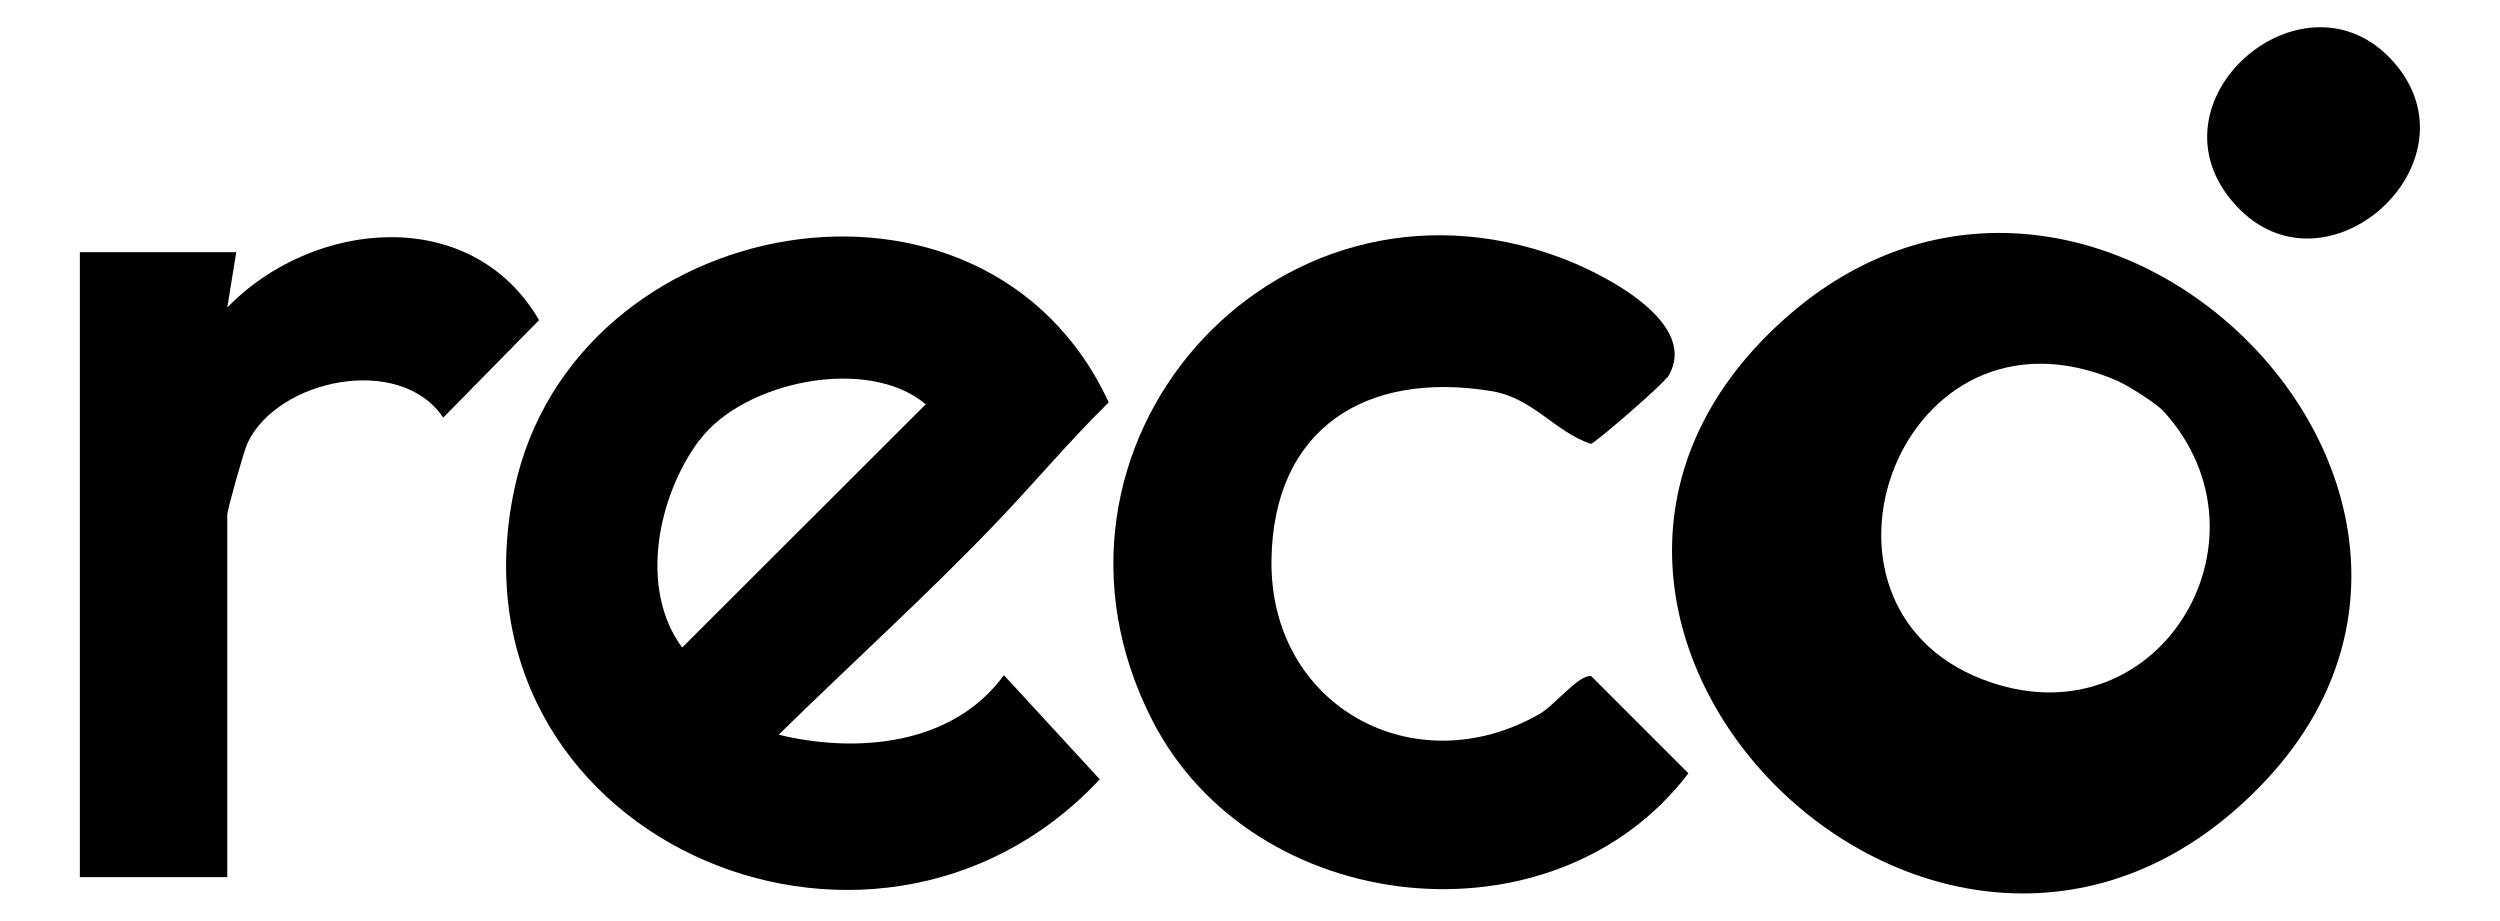 <?xml version="1.0" encoding="UTF-8"?>
<svg id="Layer_1" xmlns="http://www.w3.org/2000/svg" version="1.1" viewBox="0 0 75.13 27.67">
  <!-- Generator: Adobe Illustrator 30.0.0, SVG Export Plug-In . SVG Version: 2.1.1 Build 123)  -->
  <path d="M53.6,9.61c9.25-8.31,22.89,5.11,14.38,13.96-9.52,9.9-24.45-4.92-14.38-13.96ZM65.02,12.36c-.22-.24-1.09-.79-1.42-.93-6.48-2.76-9.95,6.72-4.01,8.99,5.21,2,8.97-4.17,5.43-8.06Z"/>
  <path d="M29.9,15.75c-2.08,2.17-4.35,4.22-6.5,6.33,2.36.57,5.23.32,6.77-1.79l2.88,3.13c-6.87,7.35-19.8,1.66-17.59-8.73,1.78-8.37,14.14-10.63,17.86-2.6-1.19,1.17-2.27,2.46-3.41,3.65ZM21.03,13.21c-1.25,1.66-1.85,4.46-.53,6.25l7.32-7.31c-1.74-1.47-5.47-.69-6.79,1.07Z"/>
  <path d="M50.09,11.35c-.15.23-2.13,1.95-2.28,1.99-1.1-.37-1.74-1.39-3.01-1.59-3.76-.61-6.54,1.13-6.59,5.09-.05,4.39,4.3,6.76,8.05,4.62.47-.27,1.2-1.21,1.56-1.14l2.92,2.92c-4.04,5.31-13.06,4.36-16.11-1.59-4.2-8.19,3.6-17.12,12.26-13.91,1.34.5,4.27,2,3.21,3.62Z"/>
  <path d="M6.82,26.36H2.4V7.58h4.7l-.27,1.66c2.56-2.64,7.33-3.12,9.37.38l-2.88,2.93c-1.3-1.93-4.97-1.16-5.88.76-.11.23-.61,2.02-.61,2.15v10.91Z"/>
  <path d="M71.93,1.86c2.67,3.02-2.03,7.25-4.73,4.32-2.87-3.11,2.05-7.35,4.73-4.32Z"/>
</svg>